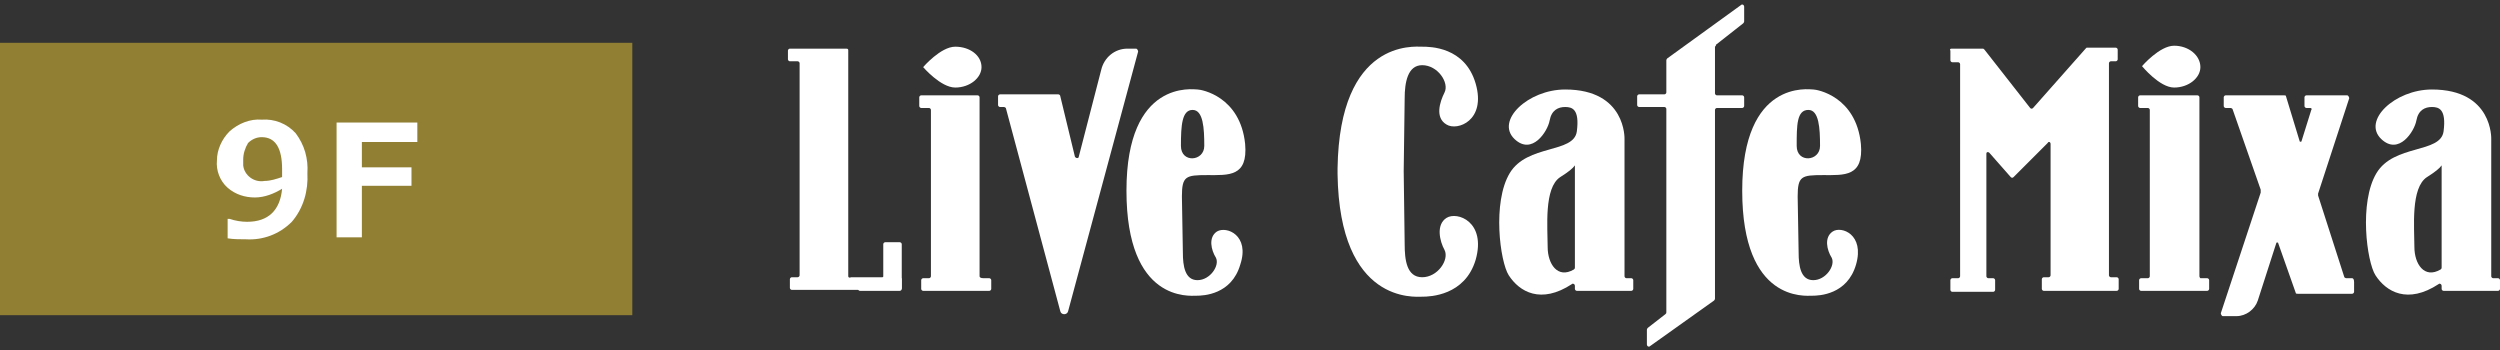 <?xml version="1.0" encoding="utf-8"?>
<!-- Generator: Adobe Illustrator 25.0.1, SVG Export Plug-In . SVG Version: 6.00 Build 0)  -->
<svg version="1.1" id="hall-rental_9F_ttl.svg" xmlns="http://www.w3.org/2000/svg" xmlns:xlink="http://www.w3.org/1999/xlink"
	 x="0px" y="0px" viewBox="0 0 257 36" style="enable-background:new 0 0 257 36;" xml:space="preserve">
<rect x="0" y="0" width="257" height="36" fill="#333333" stroke="none"/>
<style type="text/css">
	.st0{fill:#917F33;}
	.st1{fill-rule:evenodd;clip-rule:evenodd;fill:#FFFFFF;}
	.st2{fill:#FFFFFF;}
</style>
<rect id="長方形_36" x="0" y="4.4" class="st0" width="65" height="28"/>
<path id="_9F" class="st1" d="M25.3,24.6c1.7,0.1,3.4-0.5,4.7-1.8c1.2-1.4,1.7-3.2,1.6-5c0.1-1.5-0.3-2.9-1.2-4.1
	c-0.9-1-2.2-1.5-3.5-1.4c-1.2-0.1-2.4,0.4-3.3,1.2c-0.8,0.8-1.3,1.9-1.3,3c-0.1,1,0.3,2.1,1.1,2.8c0.8,0.7,1.8,1,2.8,1
	c1,0,2-0.4,2.8-0.9c-0.2,2.2-1.4,3.4-3.6,3.4c-0.6,0-1.2-0.1-1.8-0.3h-0.2v2C24,24.6,24.7,24.6,25.3,24.6L25.3,24.6L25.3,24.6z
	 M27.2,18.6C26.1,18.8,25.1,18,25,17c0-0.2,0-0.4,0-0.6c0-0.6,0.2-1.2,0.5-1.7c0.4-0.4,0.9-0.6,1.4-0.6c1.4,0,2.1,1.1,2.1,3.3
	c0,0.1,0,0.2,0,0.4s0,0.3,0,0.4C28.4,18.4,27.8,18.6,27.2,18.6L27.2,18.6L27.2,18.6z M42.8,12.6h-8.2v11.8h2.6v-5.3h5.1v-1.9h-5.1
	v-2.6h5.7V12.6z"/>
<g>
	<path class="st2" d="M200.6,5h3.2c0.1,0,0.1,0,0.2,0.1l4.7,6c0.1,0.1,0.2,0.1,0.3,0l5.4-6.1c0,0,0.1-0.1,0.1-0.1h3
		c0.1,0,0.2,0.1,0.2,0.2v1c0,0.1-0.1,0.2-0.2,0.2H217c-0.1,0-0.2,0.1-0.2,0.2v21.8c0,0.1,0.1,0.2,0.2,0.2h0.6c0.1,0,0.2,0.1,0.2,0.2
		v1c0,0.1-0.1,0.2-0.2,0.2h-7.5c-0.1,0-0.2-0.1-0.2-0.2v-1c0-0.1,0.1-0.2,0.2-0.2h0.5c0.1,0,0.2-0.1,0.2-0.2V14.8
		c0-0.2-0.2-0.3-0.3-0.1l-3.5,3.5c-0.1,0.1-0.2,0.1-0.3,0l-2.2-2.5c-0.1-0.1-0.3-0.1-0.3,0.1v12.6c0,0.1,0.1,0.2,0.2,0.2h0.5
		c0.1,0,0.2,0.1,0.2,0.2v1c0,0.1-0.1,0.2-0.2,0.2h-4.2c-0.1,0-0.2-0.1-0.2-0.2v-1c0-0.1,0.1-0.2,0.2-0.2h0.6c0.1,0,0.2-0.1,0.2-0.2
		V6.6c0-0.1-0.1-0.2-0.2-0.2h-0.6c-0.1,0-0.2-0.1-0.2-0.2v-1C200.4,5.1,200.5,5,200.6,5z"/>
	<path class="st2" d="M87.2,28.4V5.2C87.2,5.1,87.2,5,87,5h-5.8C81.1,5,81,5.1,81,5.2v0.9c0,0.1,0.1,0.2,0.2,0.2H82
		c0.1,0,0.2,0.1,0.2,0.2v21.8c0,0.1-0.1,0.2-0.2,0.2h-0.6c-0.1,0-0.2,0.1-0.2,0.2v0.9c0,0.1,0.1,0.2,0.2,0.2h11.1
		c0.1,0,0.2-0.1,0.2-0.2v-0.9c0-0.1-0.1-0.2-0.2-0.2h-5C87.3,28.6,87.2,28.5,87.2,28.4z"/>
	<path class="st2" d="M92.7,25.1c0-0.1-0.1-0.2-0.2-0.2H91c-0.1,0-0.2,0.1-0.2,0.2v3.3c0,0.1-0.1,0.2-0.2,0.2h-2.2
		c-0.1,0-0.2,0.1-0.2,0.2v0.9c0,0.1,0.1,0.2,0.2,0.2h4.1c0.1,0,0.2-0.1,0.2-0.2V25.1z"/>
	<path class="st2" d="M226.1,28.4V10c0-0.1-0.1-0.2-0.2-0.2h-5.9c-0.1,0-0.2,0.1-0.2,0.2v0.9c0,0.1,0.1,0.2,0.2,0.2h0.8
		c0.1,0,0.2,0.1,0.2,0.2v17.1c0,0.1-0.1,0.2-0.2,0.2h-0.7c-0.1,0-0.2,0.1-0.2,0.2v0.9c0,0.1,0.1,0.2,0.2,0.2h6.8
		c0.1,0,0.2-0.1,0.2-0.2v-0.9c0-0.1-0.1-0.2-0.2-0.2h-0.7C226.2,28.6,226.1,28.5,226.1,28.4z"/>
	<path class="st2" d="M223.5,4.7c-1.5,0-3.3,2.1-3.3,2.1S222,9,223.5,9c1.5,0,2.7-1,2.7-2.1C226.2,5.7,225,4.7,223.5,4.7z"/>
	<path class="st2" d="M100.7,28.4V10c0-0.1-0.1-0.2-0.2-0.2h-5.8c-0.1,0-0.2,0.1-0.2,0.2v0.9c0,0.1,0.1,0.2,0.2,0.2h0.8
		c0.1,0,0.2,0.1,0.2,0.2v17.1c0,0.1-0.1,0.2-0.2,0.2h-0.6c-0.1,0-0.2,0.1-0.2,0.2v0.9c0,0.1,0.1,0.2,0.2,0.2h6.8
		c0.1,0,0.2-0.1,0.2-0.2v-0.9c0-0.1-0.1-0.2-0.2-0.2h-0.6C100.8,28.6,100.7,28.5,100.7,28.4z"/>
	<path class="st2" d="M98.2,9c1.5,0,2.7-1,2.7-2.1c0-1.2-1.2-2.1-2.7-2.1c-1.5,0-3.3,2.1-3.3,2.1S96.7,9,98.2,9z"/>
	<path class="st2" d="M256.3,28.6c-0.1,0-0.2-0.1-0.2-0.2V14.3c0,0,0.2-5.1-6.1-5.1c-3.8,0-7.2,3.2-5.2,5.1c1.8,1.7,3.4-0.8,3.6-1.9
		c0.2-1.1,0.9-1.4,1.6-1.4s1.5,0.2,1.2,2.5s-5.1,1.3-6.9,4.3c-1.8,3-1,9.1-0.1,10.5c1.1,1.7,3.3,3,6.5,0.9c0.1-0.1,0.3,0,0.3,0.2
		v0.3c0,0.1,0.1,0.2,0.2,0.2h5.6c0.1,0,0.2-0.1,0.2-0.2v-0.9c0-0.1-0.1-0.2-0.2-0.2H256.3z M248.2,25.4c0-2-0.4-6.1,1.3-7.2
		c0.8-0.5,1.3-0.9,1.5-1.2v10.5c0,0.1,0,0.1-0.1,0.2C249.2,28.7,248.2,27.1,248.2,25.4z"/>
	<path class="st2" d="M125.1,23.8c-0.9,0.6-0.6,1.9-0.1,2.7c0.4,0.8-0.6,2.3-1.9,2.3c-1.3,0-1.5-1.5-1.5-2.8l-0.1-5.8
		c0-2.1,0.4-2.2,2.6-2.2c2.2,0,4.2,0.2,3.9-3.2c-0.5-4.9-4.5-5.6-4.9-5.6c-0.4,0-7.3-1.1-7.3,10.4s6.5,10.8,7.2,10.8
		s3.6-0.1,4.5-3.2C128.5,24.2,126.1,23.2,125.1,23.8z M122.6,11.3c1.1,0,1.2,1.9,1.2,3.7c0,1.6-2.4,1.8-2.4,0
		C121.4,12.9,121.5,11.3,122.6,11.3z"/>
	<path class="st2" d="M188.4,23.8c-0.9,0.6-0.6,1.9-0.1,2.7c0.4,0.8-0.6,2.3-1.9,2.3c-1.3,0-1.5-1.5-1.5-2.8l-0.1-5.8
		c0-2.1,0.4-2.2,2.6-2.2c2.2,0,4.2,0.2,3.9-3.2c-0.5-4.9-4.5-5.6-4.9-5.6c-0.4,0-7.3-1.1-7.3,10.4s6.5,10.8,7.2,10.8
		s3.6-0.1,4.5-3.2S189.3,23.2,188.4,23.8z M185.9,11.3c1.1,0,1.2,1.9,1.2,3.7c0,1.6-2.4,1.8-2.4,0C184.7,12.9,184.7,11.3,185.9,11.3
		z"/>
	<path class="st2" d="M113.2,7.2l-2.3,8.9c0,0.2-0.3,0.2-0.4,0L109,9.9c0-0.1-0.1-0.2-0.2-0.2l-6,0c-0.1,0-0.2,0.1-0.2,0.2v0.9
		c0,0.1,0.1,0.2,0.2,0.2h0.4c0.1,0,0.2,0.1,0.2,0.1L109,32c0.1,0.4,0.7,0.4,0.8,0L117,5.3c0-0.1-0.1-0.3-0.2-0.3h-0.9
		C114.6,5,113.5,5.9,113.2,7.2z"/>
	<path class="st2" d="M241.8,28.6h-0.6c-0.1,0-0.2-0.1-0.2-0.1l-2.7-8.4c0-0.1,0-0.2,0-0.2l3.2-9.8c0-0.1-0.1-0.3-0.2-0.3h-4.2
		c-0.1,0-0.2,0.1-0.2,0.2v0.9c0,0.1,0.1,0.2,0.2,0.2h0.4c0.1,0,0.2,0.1,0.1,0.2l-1,3.2c0,0.1-0.2,0.1-0.2,0L235,9.9
		c0-0.1-0.1-0.1-0.2-0.1h-6c-0.1,0-0.2,0.1-0.2,0.2v0.9c0,0.1,0.1,0.2,0.2,0.2h0.5c0.1,0,0.2,0.1,0.2,0.1l2.9,8.3c0,0.1,0,0.2,0,0.3
		l-4.1,12.4c0,0.1,0.1,0.3,0.2,0.3h1.4c1,0,1.9-0.7,2.2-1.6l1.9-5.9c0-0.1,0.2-0.1,0.2,0l1.8,5.1c0,0.1,0.1,0.1,0.2,0.1h5.6
		c0.1,0,0.2-0.1,0.2-0.2v-1C242,28.7,241.9,28.6,241.8,28.6z"/>
	<path class="st2" d="M176.4,4.6l2.8-2.2c0,0,0.1-0.1,0.1-0.2V0.7c0-0.2-0.2-0.3-0.3-0.2l-7.6,5.5c0,0-0.1,0.1-0.1,0.2v3.3
		c0,0.1-0.1,0.2-0.2,0.2h-2.6c-0.1,0-0.2,0.1-0.2,0.2v0.9c0,0.1,0.1,0.2,0.2,0.2h2.6c0.1,0,0.2,0.1,0.2,0.2v7.1v0v1.3c0,0,0,0,0,0
		v12.5c0,0.1,0,0.1-0.1,0.2l-1.8,1.4c0,0-0.1,0.1-0.1,0.2v1.5c0,0.2,0.2,0.3,0.3,0.2l6.6-4.7c0,0,0.1-0.1,0.1-0.2V19.8c0,0,0,0,0,0
		v-8.5c0-0.1,0.1-0.2,0.2-0.2h2.6c0.1,0,0.2-0.1,0.2-0.2V10c0-0.1-0.1-0.2-0.2-0.2h-2.6c-0.1,0-0.2-0.1-0.2-0.2V4.8
		C176.4,4.7,176.4,4.7,176.4,4.6z"/>
	<path class="st2" d="M148.7,22.4c-1.1,0.7-0.7,2.4-0.2,3.3c0.5,1-0.7,2.8-2.3,2.8c-1.6,0-1.8-1.8-1.8-3.4l-0.1-7.5l0.1-7.5
		c0-1.6,0.3-3.4,1.8-3.4c1.6,0,2.8,1.8,2.3,2.8c-0.5,1-1,2.6,0.2,3.3c1.1,0.7,4.1-0.4,3-4.2c-1.1-3.8-4.7-3.8-5.5-3.8
		c-0.8,0-8.5-0.8-8.7,12.5c0,0,0,0.1,0,0.1c0,0.1,0,0.2,0,0.2c0,0.1,0,0.2,0,0.2c0,0,0,0,0,0.1c0.2,13.4,8,12.6,8.7,12.6
		c0.8,0,4.4-0.1,5.5-3.8C152.8,22.8,149.8,21.7,148.7,22.4z"/>
	<path class="st2" d="M167.2,28.6c-0.1,0-0.2-0.1-0.2-0.2V14.3c0,0,0.2-5.1-6.1-5.1c-3.8,0-7.2,3.2-5.2,5.1c1.8,1.7,3.4-0.8,3.6-1.9
		c0.2-1.1,0.9-1.4,1.6-1.4s1.5,0.2,1.2,2.5s-5.1,1.3-6.9,4.3c-1.8,3-1,9.1-0.1,10.5c1.1,1.7,3.3,3,6.5,0.9c0.1-0.1,0.3,0,0.3,0.2
		v0.3c0,0.1,0.1,0.2,0.2,0.2h5.6c0.1,0,0.2-0.1,0.2-0.2v-0.9c0-0.1-0.1-0.2-0.2-0.2H167.2z M159.1,25.4c0-2-0.4-6.1,1.3-7.2
		c0.8-0.5,1.3-0.9,1.5-1.2v10.5c0,0.1,0,0.1-0.1,0.2C160.1,28.7,159.1,27.1,159.1,25.4z"/>
</g>
</svg>
